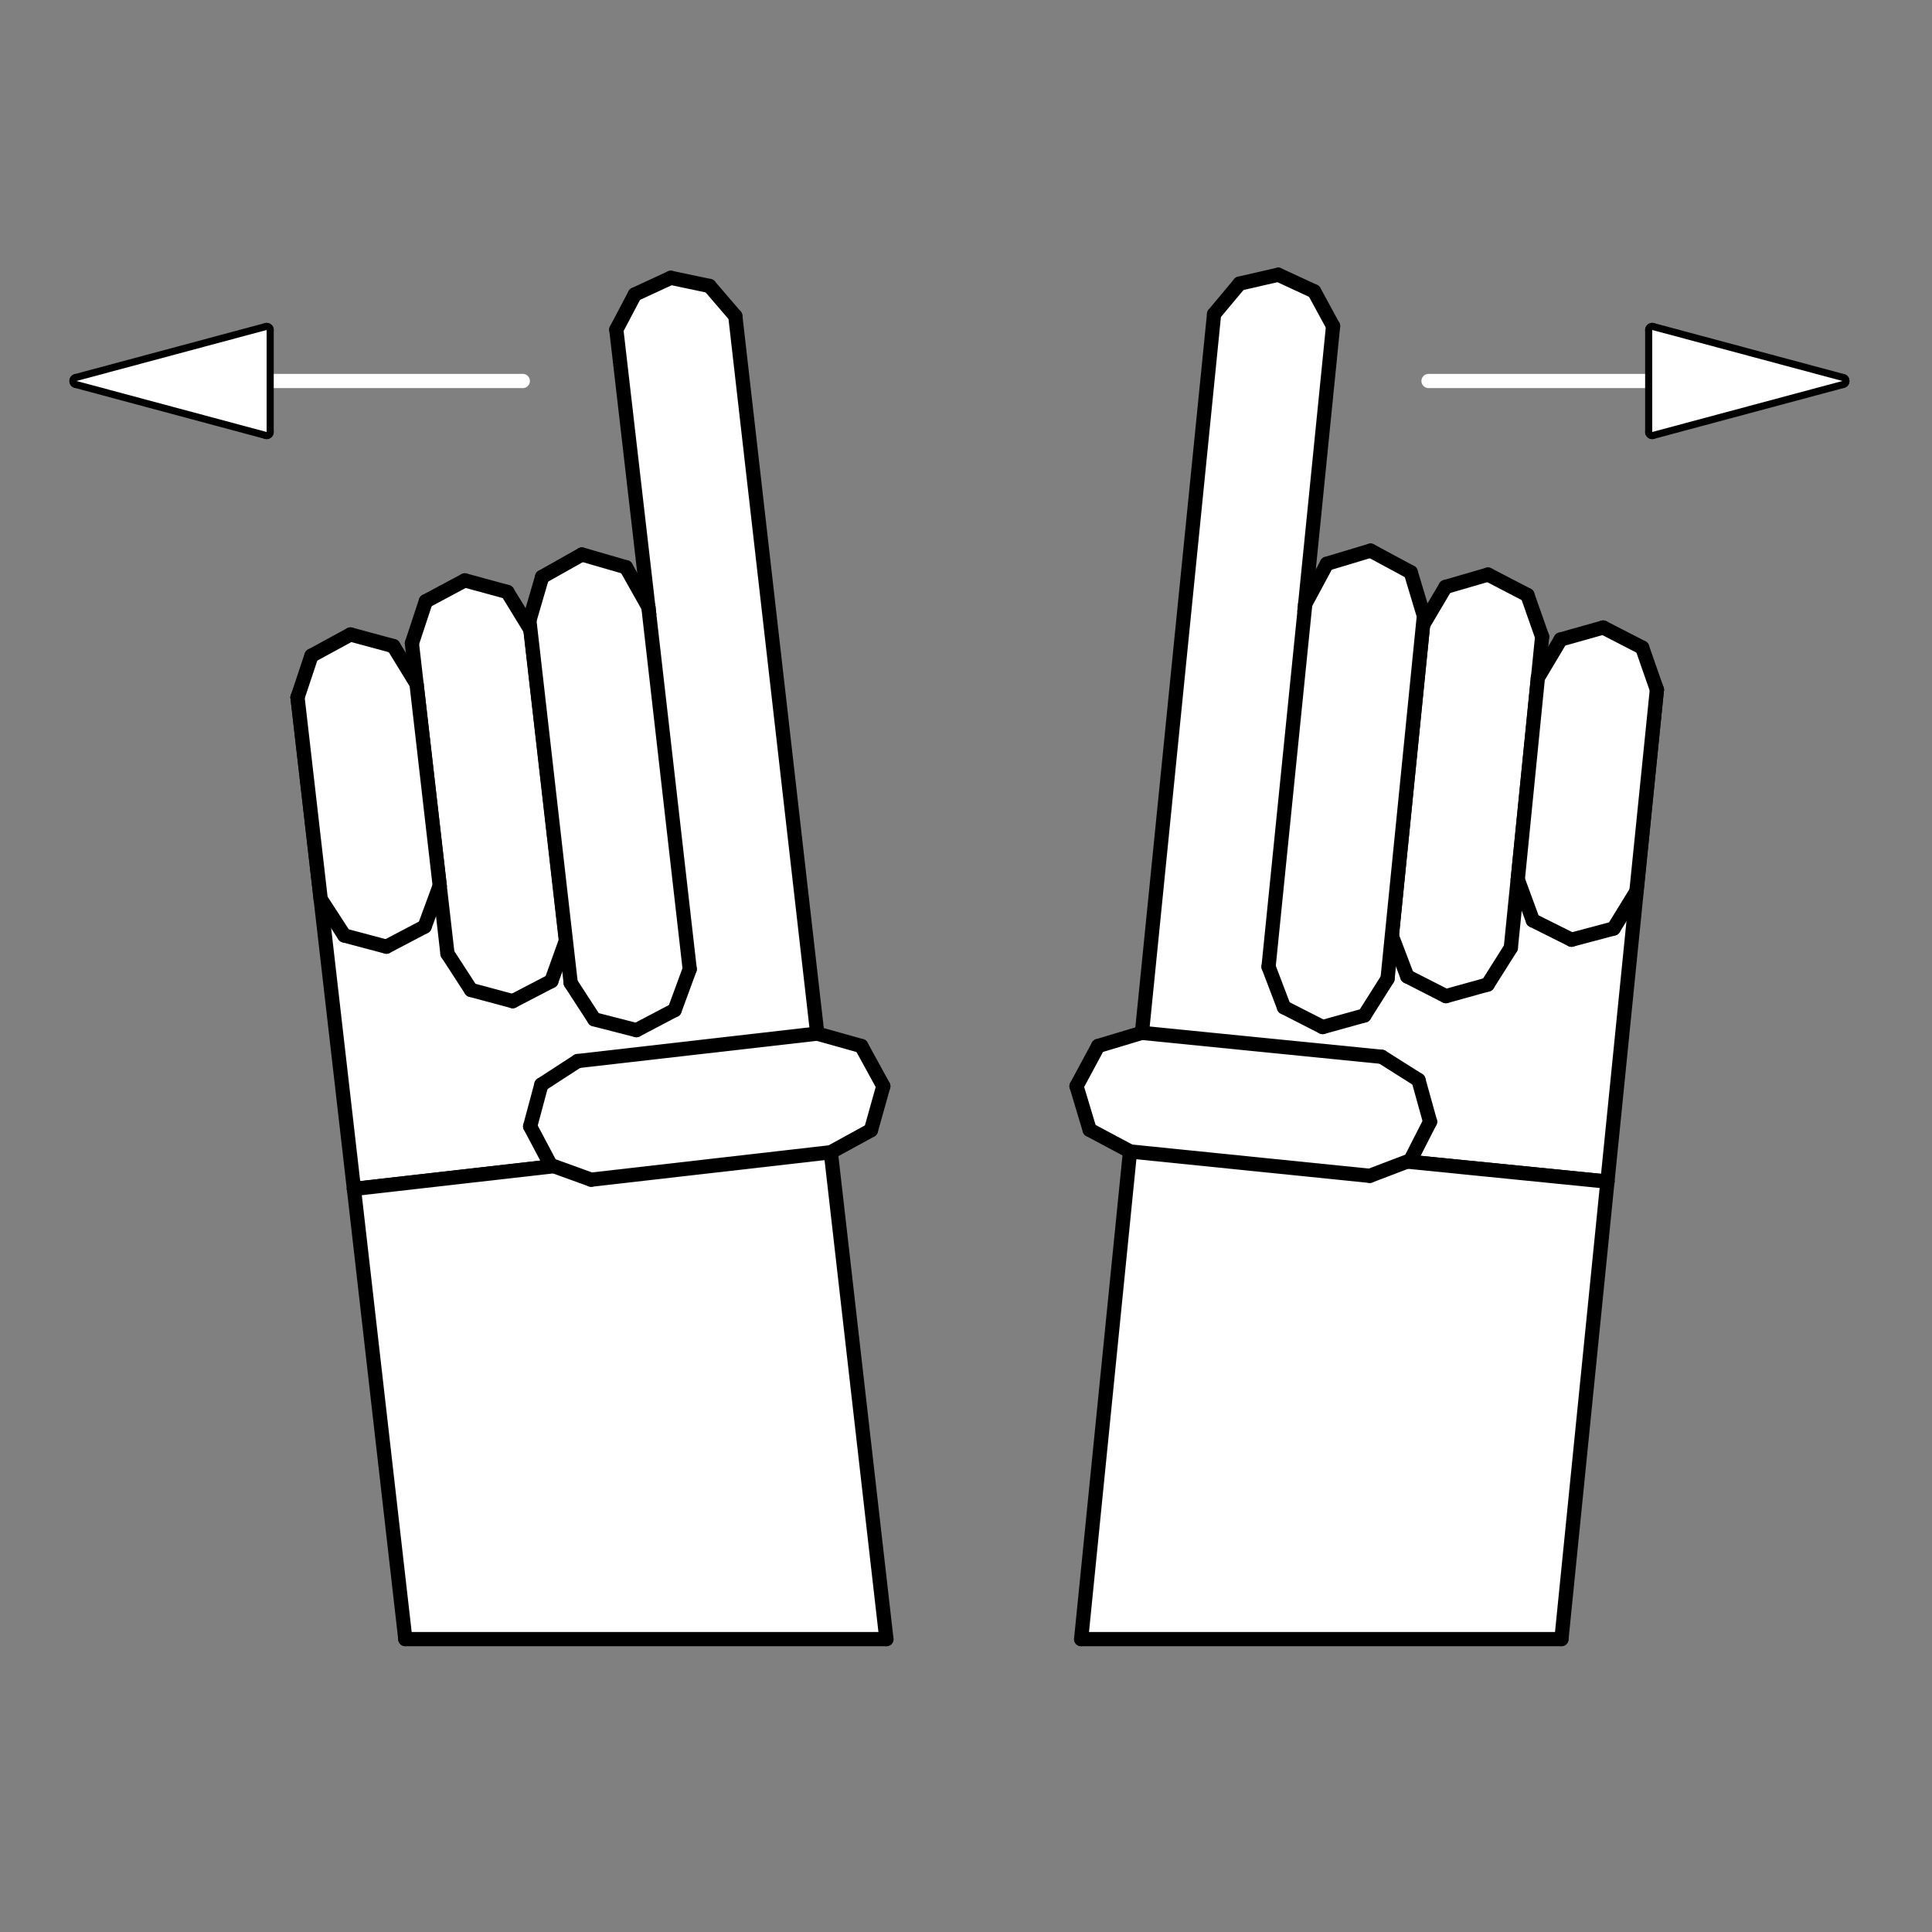 <?xml version="1.0" encoding="utf-8"?>
<!-- Generator: Adobe Illustrator 24.3.0, SVG Export Plug-In . SVG Version: 6.00 Build 0)  -->
<svg version="1.1" id="Ebene_1" xmlns="http://www.w3.org/2000/svg" xmlns:xlink="http://www.w3.org/1999/xlink" x="0px" y="0px"
	 viewBox="0 0 50 50" style="enable-background:new 0 0 50 50;" xml:space="preserve">
<rect x="0" y="0" width="50" height="50" fill="#808080" stroke="none"/>
<style type="text/css">
	.st0{fill-rule:evenodd;clip-rule:evenodd;fill:#FFFFFF;}
	.st1{fill:none;stroke:#000000;stroke-width:0.368;stroke-linecap:round;stroke-linejoin:round;stroke-miterlimit:10;}
	.st2{fill:none;stroke:#FFFFFF;stroke-width:0.368;stroke-linecap:round;stroke-linejoin:round;stroke-miterlimit:10;}
</style>
<polyline class="st0" points="29.29,29.35 31.42,8.13 32.08,7.34 33.08,7.11 34.01,7.54 34.5,8.44 33.76,15.81 34.36,14.86 
	35.44,14.56 36.44,15.07 36.84,16.12 36.73,17.23 37.32,16.28 38.4,15.98 39.4,16.49 39.8,17.54 40.41,16.6 41.48,16.31 
	42.47,16.81 42.88,17.85 41.6,30.58 29.29,29.35 "/>
<line class="st1" x1="29.29" y1="29.35" x2="41.6" y2="30.58"/>
<line class="st1" x1="41.6" y1="30.58" x2="42.88" y2="17.85"/>
<line class="st1" x1="42.88" y1="17.85" x2="42.47" y2="16.81"/>
<line class="st1" x1="42.47" y1="16.81" x2="41.48" y2="16.31"/>
<line class="st1" x1="41.48" y1="16.31" x2="40.41" y2="16.6"/>
<line class="st1" x1="40.41" y1="16.6" x2="39.8" y2="17.54"/>
<line class="st1" x1="39.8" y1="17.54" x2="39.4" y2="16.49"/>
<line class="st1" x1="39.4" y1="16.49" x2="38.4" y2="15.98"/>
<line class="st1" x1="38.4" y1="15.98" x2="37.32" y2="16.28"/>
<line class="st1" x1="37.32" y1="16.28" x2="36.73" y2="17.23"/>
<line class="st1" x1="36.73" y1="17.23" x2="36.84" y2="16.12"/>
<line class="st1" x1="36.84" y1="16.12" x2="36.44" y2="15.07"/>
<line class="st1" x1="36.44" y1="15.07" x2="35.44" y2="14.56"/>
<line class="st1" x1="35.44" y1="14.56" x2="34.36" y2="14.86"/>
<line class="st1" x1="34.36" y1="14.86" x2="33.76" y2="15.81"/>
<line class="st1" x1="33.76" y1="15.81" x2="34.5" y2="8.44"/>
<line class="st1" x1="34.5" y1="8.44" x2="34.01" y2="7.54"/>
<line class="st1" x1="34.01" y1="7.54" x2="33.08" y2="7.11"/>
<line class="st1" x1="33.08" y1="7.11" x2="32.08" y2="7.34"/>
<line class="st1" x1="32.08" y1="7.34" x2="31.42" y2="8.13"/>
<line class="st1" x1="31.42" y1="8.13" x2="29.29" y2="29.35"/>
<polyline class="st0" points="29.29,29.35 41.6,30.58 40.41,42.42 27.98,42.42 29.29,29.35 "/>
<line class="st1" x1="29.29" y1="29.35" x2="27.98" y2="42.42"/>
<line class="st1" x1="27.98" y1="42.42" x2="40.41" y2="42.42"/>
<line class="st1" x1="40.41" y1="42.42" x2="41.6" y2="30.58"/>
<line class="st1" x1="41.6" y1="30.58" x2="29.29" y2="29.35"/>
<polyline class="st0" points="39.91,16.48 39.1,24.53 38.5,25.48 37.42,25.78 36.42,25.27 36.02,24.22 36.83,16.17 37.41,15.19 
	38.51,14.87 39.53,15.4 39.91,16.48 "/>
<line class="st1" x1="39.91" y1="16.48" x2="39.53" y2="15.4"/>
<line class="st1" x1="39.53" y1="15.4" x2="38.51" y2="14.87"/>
<line class="st1" x1="38.51" y1="14.87" x2="37.41" y2="15.19"/>
<line class="st1" x1="37.41" y1="15.19" x2="36.83" y2="16.17"/>
<line class="st1" x1="36.83" y1="16.17" x2="36.02" y2="24.22"/>
<line class="st1" x1="36.02" y1="24.22" x2="36.42" y2="25.27"/>
<line class="st1" x1="36.42" y1="25.27" x2="37.42" y2="25.78"/>
<line class="st1" x1="37.42" y1="25.78" x2="38.5" y2="25.48"/>
<line class="st1" x1="38.5" y1="25.48" x2="39.1" y2="24.53"/>
<line class="st1" x1="39.1" y1="24.53" x2="39.91" y2="16.48"/>
<polyline class="st0" points="29.55,26.73 35.76,27.35 36.71,27.95 37.01,29.03 36.5,30.03 35.45,30.43 29.25,29.8 28.2,29.24 
	27.86,28.11 28.42,27.07 29.55,26.73 "/>
<line class="st1" x1="29.55" y1="26.73" x2="28.42" y2="27.07"/>
<line class="st1" x1="28.42" y1="27.07" x2="27.86" y2="28.11"/>
<line class="st1" x1="27.86" y1="28.11" x2="28.2" y2="29.24"/>
<line class="st1" x1="28.2" y1="29.24" x2="29.25" y2="29.8"/>
<line class="st1" x1="29.25" y1="29.8" x2="35.45" y2="30.43"/>
<line class="st1" x1="35.45" y1="30.43" x2="36.5" y2="30.03"/>
<line class="st1" x1="36.5" y1="30.03" x2="37.01" y2="29.03"/>
<line class="st1" x1="37.01" y1="29.03" x2="36.71" y2="27.95"/>
<line class="st1" x1="36.71" y1="27.95" x2="35.76" y2="27.35"/>
<line class="st1" x1="35.76" y1="27.35" x2="29.55" y2="26.73"/>
<polyline class="st0" points="42.88,17.85 42.35,23.07 41.76,24.03 40.67,24.32 39.67,23.82 39.28,22.76 39.8,17.54 40.39,16.55 
	41.49,16.24 42.5,16.76 42.88,17.85 "/>
<line class="st1" x1="42.88" y1="17.85" x2="42.5" y2="16.76"/>
<line class="st1" x1="42.5" y1="16.76" x2="41.49" y2="16.24"/>
<line class="st1" x1="41.49" y1="16.24" x2="40.39" y2="16.55"/>
<line class="st1" x1="40.39" y1="16.55" x2="39.8" y2="17.54"/>
<line class="st1" x1="39.8" y1="17.54" x2="39.28" y2="22.76"/>
<line class="st1" x1="39.28" y1="22.76" x2="39.67" y2="23.82"/>
<line class="st1" x1="39.67" y1="23.82" x2="40.67" y2="24.32"/>
<line class="st1" x1="40.67" y1="24.32" x2="41.76" y2="24.03"/>
<line class="st1" x1="41.76" y1="24.03" x2="42.35" y2="23.07"/>
<line class="st1" x1="42.35" y1="23.07" x2="42.88" y2="17.85"/>
<polyline class="st0" points="36.85,15.94 35.91,25.33 35.31,26.28 34.23,26.58 33.23,26.07 32.83,25.02 33.78,15.63 34.34,14.59 
	35.47,14.25 36.51,14.81 36.85,15.94 "/>
<line class="st1" x1="36.85" y1="15.94" x2="36.51" y2="14.81"/>
<line class="st1" x1="36.51" y1="14.81" x2="35.47" y2="14.25"/>
<line class="st1" x1="35.47" y1="14.25" x2="34.34" y2="14.59"/>
<line class="st1" x1="34.34" y1="14.59" x2="33.78" y2="15.63"/>
<line class="st1" x1="33.78" y1="15.63" x2="32.83" y2="25.02"/>
<line class="st1" x1="32.83" y1="25.02" x2="33.23" y2="26.07"/>
<line class="st1" x1="33.23" y1="26.07" x2="34.23" y2="26.58"/>
<line class="st1" x1="34.23" y1="26.58" x2="35.31" y2="26.28"/>
<line class="st1" x1="35.31" y1="26.28" x2="35.91" y2="25.33"/>
<line class="st1" x1="35.91" y1="25.33" x2="36.85" y2="15.94"/>
<polyline class="st0" points="21.45,29.37 9.16,30.77 7.7,18.05 8.1,17.01 9.09,16.5 10.16,16.78 10.78,17.7 11.16,16.65 
	12.15,16.12 13.24,16.41 13.85,17.35 13.72,16.24 14.11,15.19 15.1,14.67 16.19,14.95 16.8,15.89 15.95,8.53 16.43,7.62 17.36,7.19 
	18.36,7.4 19.03,8.18 21.45,29.37 "/>
<line class="st1" x1="21.45" y1="29.37" x2="9.16" y2="30.77"/>
<line class="st1" x1="9.16" y1="30.77" x2="7.7" y2="18.05"/>
<line class="st1" x1="7.7" y1="18.05" x2="8.1" y2="17.01"/>
<line class="st1" x1="8.1" y1="17.01" x2="9.09" y2="16.5"/>
<line class="st1" x1="9.09" y1="16.5" x2="10.16" y2="16.78"/>
<line class="st1" x1="10.16" y1="16.78" x2="10.78" y2="17.7"/>
<line class="st1" x1="10.78" y1="17.7" x2="11.16" y2="16.65"/>
<line class="st1" x1="11.16" y1="16.65" x2="12.15" y2="16.12"/>
<line class="st1" x1="12.15" y1="16.12" x2="13.24" y2="16.41"/>
<line class="st1" x1="13.24" y1="16.41" x2="13.85" y2="17.35"/>
<line class="st1" x1="13.85" y1="17.35" x2="13.72" y2="16.24"/>
<line class="st1" x1="13.72" y1="16.24" x2="14.11" y2="15.19"/>
<line class="st1" x1="14.11" y1="15.19" x2="15.1" y2="14.67"/>
<line class="st1" x1="15.1" y1="14.67" x2="16.19" y2="14.95"/>
<line class="st1" x1="16.19" y1="14.95" x2="16.8" y2="15.89"/>
<line class="st1" x1="16.8" y1="15.89" x2="15.95" y2="8.53"/>
<line class="st1" x1="15.95" y1="8.53" x2="16.43" y2="7.62"/>
<line class="st1" x1="16.43" y1="7.62" x2="17.36" y2="7.19"/>
<line class="st1" x1="17.36" y1="7.19" x2="18.36" y2="7.4"/>
<line class="st1" x1="18.36" y1="7.4" x2="19.03" y2="8.18"/>
<line class="st1" x1="19.03" y1="8.18" x2="21.45" y2="29.37"/>
<polyline class="st0" points="21.45,29.37 22.94,42.42 10.49,42.42 9.16,30.77 21.45,29.37 "/>
<line class="st1" x1="21.45" y1="29.37" x2="22.94" y2="42.42"/>
<line class="st1" x1="22.94" y1="42.42" x2="10.49" y2="42.42"/>
<line class="st1" x1="10.49" y1="42.42" x2="9.16" y2="30.77"/>
<line class="st1" x1="9.16" y1="30.77" x2="21.45" y2="29.37"/>
<polyline class="st0" points="10.66,16.65 11.02,15.56 12.03,15.02 13.13,15.32 13.73,16.3 14.65,24.33 14.27,25.39 13.27,25.91 
	12.19,25.62 11.58,24.68 10.66,16.65 "/>
<line class="st1" x1="10.66" y1="16.65" x2="11.02" y2="15.56"/>
<line class="st1" x1="11.02" y1="15.56" x2="12.03" y2="15.02"/>
<line class="st1" x1="12.03" y1="15.02" x2="13.13" y2="15.32"/>
<line class="st1" x1="13.13" y1="15.32" x2="13.73" y2="16.3"/>
<line class="st1" x1="13.73" y1="16.3" x2="14.65" y2="24.33"/>
<line class="st1" x1="14.65" y1="24.33" x2="14.27" y2="25.39"/>
<line class="st1" x1="14.27" y1="25.39" x2="13.27" y2="25.91"/>
<line class="st1" x1="13.27" y1="25.91" x2="12.19" y2="25.62"/>
<line class="st1" x1="12.19" y1="25.62" x2="11.58" y2="24.68"/>
<line class="st1" x1="11.58" y1="24.68" x2="10.66" y2="16.65"/>
<polyline class="st0" points="21.15,26.75 22.29,27.07 22.86,28.11 22.54,29.25 21.5,29.82 15.3,30.53 14.25,30.15 13.72,29.15 
	14.01,28.07 14.95,27.46 21.15,26.75 "/>
<line class="st1" x1="21.15" y1="26.75" x2="22.29" y2="27.07"/>
<line class="st1" x1="22.29" y1="27.07" x2="22.86" y2="28.11"/>
<line class="st1" x1="22.86" y1="28.11" x2="22.54" y2="29.25"/>
<line class="st1" x1="22.54" y1="29.25" x2="21.5" y2="29.82"/>
<line class="st1" x1="21.5" y1="29.82" x2="15.3" y2="30.53"/>
<line class="st1" x1="15.3" y1="30.53" x2="14.25" y2="30.15"/>
<line class="st1" x1="14.25" y1="30.15" x2="13.72" y2="29.15"/>
<line class="st1" x1="13.72" y1="29.15" x2="14.01" y2="28.07"/>
<line class="st1" x1="14.01" y1="28.07" x2="14.95" y2="27.46"/>
<line class="st1" x1="14.95" y1="27.46" x2="21.15" y2="26.75"/>
<polyline class="st0" points="7.7,18.05 8.06,16.97 9.07,16.42 10.18,16.72 10.78,17.7 11.38,22.92 10.99,23.98 10,24.5 8.91,24.21 
	8.3,23.27 7.7,18.05 "/>
<line class="st1" x1="7.7" y1="18.05" x2="8.06" y2="16.97"/>
<line class="st1" x1="8.06" y1="16.97" x2="9.07" y2="16.42"/>
<line class="st1" x1="9.07" y1="16.42" x2="10.18" y2="16.72"/>
<line class="st1" x1="10.18" y1="16.72" x2="10.78" y2="17.7"/>
<line class="st1" x1="10.78" y1="17.7" x2="11.38" y2="22.92"/>
<line class="st1" x1="11.38" y1="22.92" x2="10.99" y2="23.98"/>
<line class="st1" x1="10.99" y1="23.98" x2="10" y2="24.5"/>
<line class="st1" x1="10" y1="24.5" x2="8.91" y2="24.21"/>
<line class="st1" x1="8.91" y1="24.21" x2="8.3" y2="23.27"/>
<line class="st1" x1="8.3" y1="23.27" x2="7.7" y2="18.05"/>
<polyline class="st0" points="13.7,16.06 14.03,14.93 15.06,14.35 16.2,14.68 16.78,15.71 17.85,25.08 17.46,26.14 16.47,26.66 
	15.38,26.38 14.77,25.44 13.7,16.06 "/>
<line class="st1" x1="13.7" y1="16.06" x2="14.03" y2="14.93"/>
<line class="st1" x1="14.03" y1="14.93" x2="15.06" y2="14.35"/>
<line class="st1" x1="15.06" y1="14.35" x2="16.2" y2="14.68"/>
<line class="st1" x1="16.2" y1="14.68" x2="16.78" y2="15.71"/>
<line class="st1" x1="16.78" y1="15.71" x2="17.85" y2="25.08"/>
<line class="st1" x1="17.85" y1="25.08" x2="17.46" y2="26.14"/>
<line class="st1" x1="17.46" y1="26.14" x2="16.47" y2="26.66"/>
<line class="st1" x1="16.47" y1="26.66" x2="15.38" y2="26.38"/>
<line class="st1" x1="15.38" y1="26.38" x2="14.77" y2="25.44"/>
<line class="st1" x1="14.77" y1="25.44" x2="13.7" y2="16.06"/>
<line class="st2" x1="13.53" y1="9.86" x2="6.9" y2="9.86"/>
<line class="st1" x1="1.98" y1="9.86" x2="6.9" y2="8.54"/>
<line class="st1" x1="1.98" y1="9.86" x2="6.9" y2="11.18"/>
<line class="st1" x1="6.9" y1="8.54" x2="6.9" y2="11.18"/>
<polyline class="st0" points="1.98,9.86 6.9,8.54 6.9,11.18 1.98,9.86 "/>
<line class="st2" x1="36.97" y1="9.86" x2="42.76" y2="9.86"/>
<line class="st1" x1="47.68" y1="9.86" x2="42.76" y2="11.18"/>
<line class="st1" x1="47.68" y1="9.86" x2="42.76" y2="8.54"/>
<line class="st1" x1="42.76" y1="11.18" x2="42.76" y2="8.54"/>
<polyline class="st0" points="47.68,9.86 42.76,11.18 42.76,8.54 47.68,9.86 "/>
</svg>
